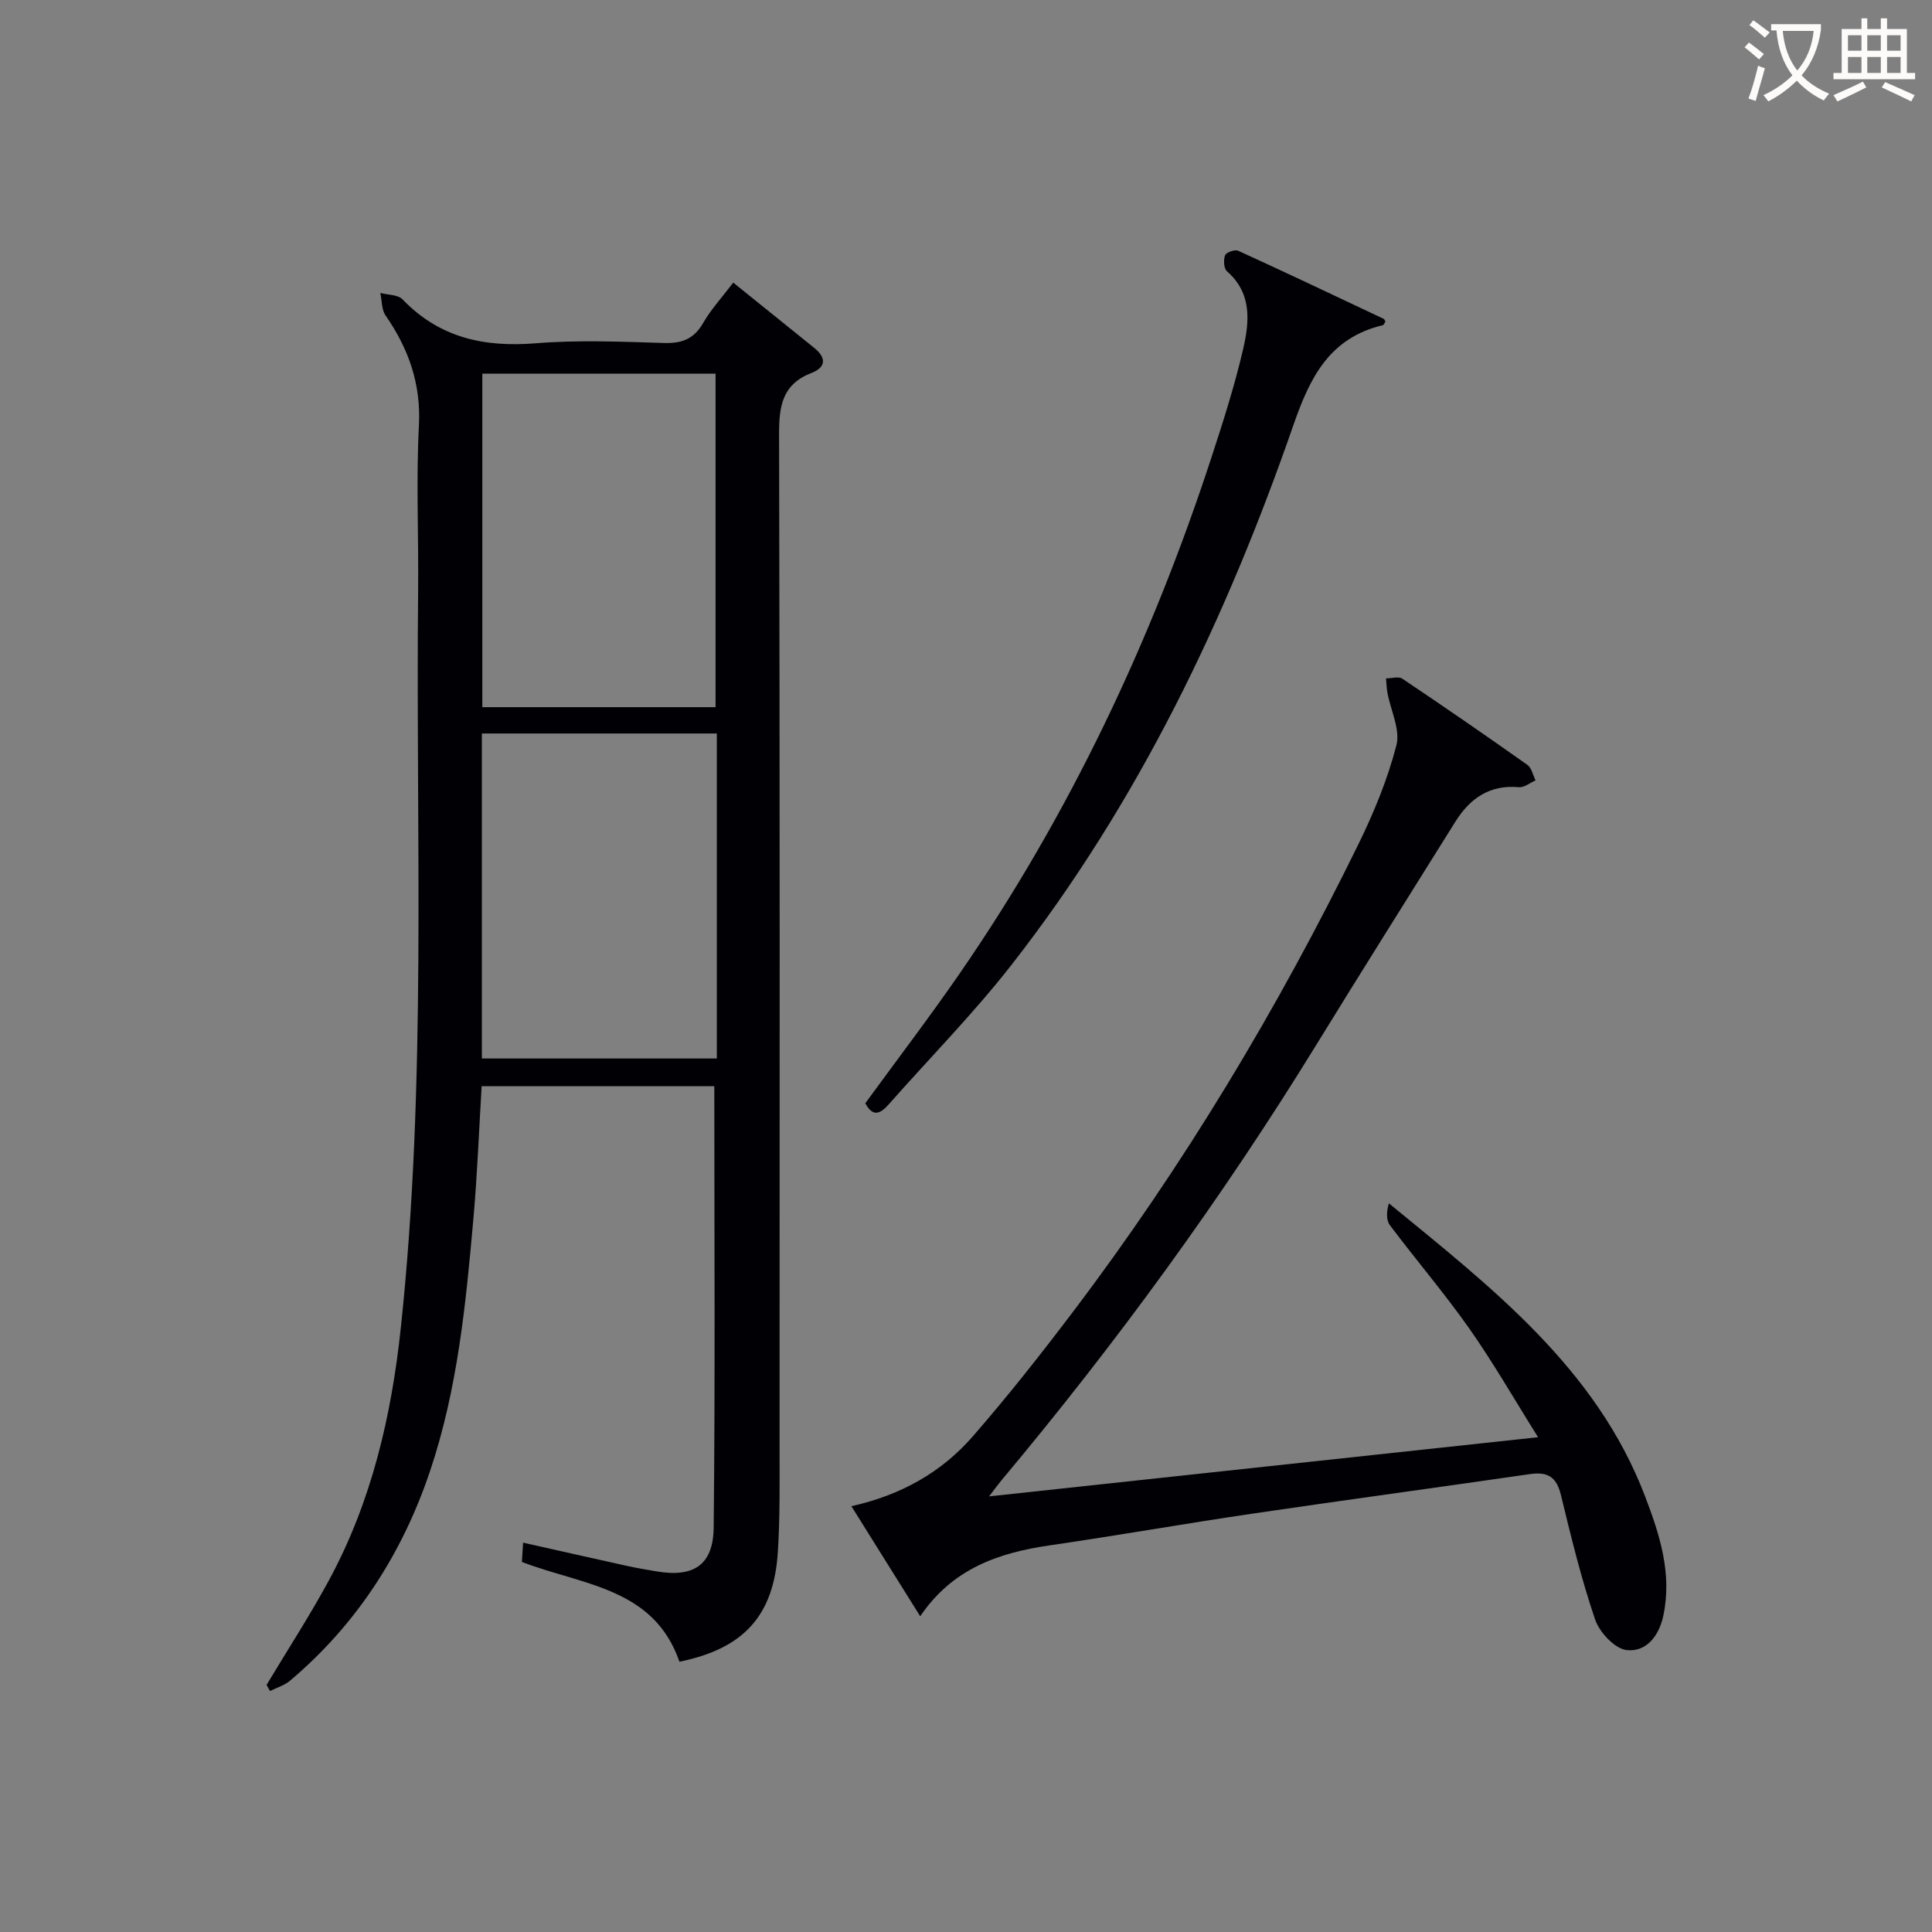 <svg enable-background="new 0 0 400 400" viewBox="0 0 400 400" xmlns="http://www.w3.org/2000/svg"><rect x="0" y="0" width="400" height="400" fill="#808080" stroke="none"/><g fill="#010105"><path d="m151.81 58.51c5.9 4.75 11.33 9.13 16.76 13.51 2.52 2.03 2.5 4.01-.57 5.2-6.05 2.34-6.72 6.88-6.7 12.7.17 69.99.12 139.97.1 209.96 0 7.13.1 14.27-.35 21.38-.83 13.26-7.07 20.07-20.38 22.78-5.32-15.39-20.13-15.84-32.62-20.66.06-1.02.14-2.25.25-3.99 7.46 1.67 14.52 3.27 21.59 4.83 1.94.43 3.91.75 5.87 1.09 7.76 1.36 11.92-1.19 12-9.09.32-30.29.13-60.58.13-91.34-15.66 0-31.69 0-48.17 0-.55 9.08-.89 18.17-1.69 27.23-1.56 17.71-3.27 35.42-8.98 52.42-5.74 17.08-15.17 31.75-29 43.44-1.16.98-2.75 1.44-4.15 2.14-.24-.42-.47-.85-.71-1.27 4.32-7.21 8.91-14.26 12.91-21.65 8.83-16.31 12.94-33.97 14.89-52.33 5.41-50.81 3.06-101.79 3.58-152.71.11-11.33-.43-22.69.16-33.99.46-8.68-2.13-15.95-6.91-22.86-.84-1.22-.74-3.08-1.08-4.65 1.56.42 3.64.34 4.6 1.33 7.65 7.97 16.92 9.96 27.61 9.09 8.77-.71 17.66-.33 26.48-.06 3.74.12 6.24-.81 8.16-4.16 1.64-2.84 3.93-5.32 6.22-8.34zm-3.66 87.9c0-23.37 0-46.22 0-69.05-16.36 0-32.27 0-48.29 0v69.05zm.26 5.45c-16.57 0-32.6 0-48.64 0v67.29h48.64c0-22.58 0-44.71 0-67.29z"/><path d="m190.52 334.63c-4.96-7.93-9.42-15.06-14.25-22.79 10.34-2.3 18.69-7.06 25.13-14.45 7.21-8.28 14.03-16.92 20.66-25.68 22.98-30.33 42.48-62.82 59.21-96.98 3.2-6.54 6.02-13.4 7.84-20.42.84-3.23-1.17-7.2-1.85-10.84-.18-.99-.21-2-.3-3.01 1.14-.01 2.59-.47 3.37.05 8.71 5.84 17.34 11.79 25.9 17.85.88.62 1.14 2.12 1.69 3.21-1.15.5-2.34 1.51-3.43 1.41-6.1-.55-10.18 2.33-13.22 7.22-9.6 15.38-19.27 30.71-28.76 46.15-19.48 31.68-41.31 61.64-65.18 90.15-.62.74-1.19 1.54-2.55 3.31 38.13-4.11 75.22-8.11 113.66-12.25-5.05-8.05-9.32-15.51-14.25-22.52-5.17-7.34-11.03-14.19-16.43-21.38-.8-1.07-.7-2.82-.21-4.53 21.25 17.44 42.91 34.11 53.04 60.65 3.01 7.89 5.65 16 3.78 24.75-.91 4.27-3.61 7.57-7.61 7.1-2.45-.29-5.61-3.68-6.51-6.33-2.88-8.45-4.99-17.17-7.1-25.86-.9-3.68-2.76-4.77-6.35-4.25-19.22 2.79-38.47 5.39-57.68 8.22-13.95 2.06-27.83 4.51-41.78 6.54-10.58 1.54-20.11 4.78-26.82 14.68z"/><path d="m286.83 66.59c-.29.45-.36.69-.48.72-10.99 2.62-15.06 10.6-18.56 20.69-13.9 40.07-32.08 78.1-58.34 111.73-7.87 10.08-16.9 19.24-25.38 28.84-1.71 1.94-3.29 2.89-4.92-.15 6.53-8.96 13.28-17.8 19.59-26.94 22.72-32.94 39.63-68.75 52.06-106.72 2.42-7.4 4.8-14.84 6.56-22.41 1.31-5.66 1.94-11.59-3.34-16.19-.65-.57-.74-2.35-.38-3.31.22-.6 2.03-1.24 2.7-.94 10.1 4.61 20.13 9.38 30.17 14.12.12.06.16.29.32.56z"/></g><path d="m362.1 8.8c1.1.8 2.1 1.6 3.1 2.4l-1 1.1c-1.3-1.1-2.3-2-3-2.5zm1.9 4.8c.5.2.9.4 1.4.5-.6 2.3-1.3 4.5-1.9 6.8l-1.5-.5c.8-2.1 1.4-4.3 2-6.8zm-1-9.4c1.3.9 2.4 1.8 3.4 2.5l-1 1.1c-1.4-1.2-2.4-2.1-3.2-2.6zm3.7 2.2v-1.4h10.3v1.2c-.5 3.6-1.8 6.8-4 9.4 1.5 1.6 3.4 2.8 5.7 3.8-.3.4-.7.8-1.1 1.4-2.3-1.1-4.1-2.5-5.6-4.1-1.6 1.6-3.6 3.1-5.9 4.3-.3-.5-.7-.9-1-1.3 2.4-1.1 4.4-2.5 6-4.1-1.9-2.5-3-5.6-3.3-9.3h-1.1zm8.8 0h-6.4c.3 3.3 1.3 6 3 8.2 2-2.3 3.1-5.1 3.4-8.2z" fill="#fcfbfa"/><path d="m385.3 3.8h1.3v2.2h2.8v-2.2h1.3v2.2h4.1v9.1h1.7v1.3h-16.9v-1.3h1.7v-9.1h4.1v-2.2zm.4 13.1.7 1.2c-1.8.9-3.8 1.9-6 2.9-.2-.4-.5-.8-.8-1.3 2.3-1 4.3-1.9 6.1-2.8zm-3.1-6.4h2.8v-3.2h-2.8zm0 4.6h2.8v-3.3h-2.8zm4-4.6h2.8v-3.2h-2.8zm0 4.6h2.8v-3.3h-2.8zm3.7 1.9c2.1.9 4.1 1.8 6.1 2.7l-.7 1.3c-2.2-1.1-4.2-2-6.1-2.9zm3.2-9.7h-2.8v3.2h2.8zm-2.8 7.8h2.8v-3.3h-2.8z" fill="#fcfbfa"/></svg>

